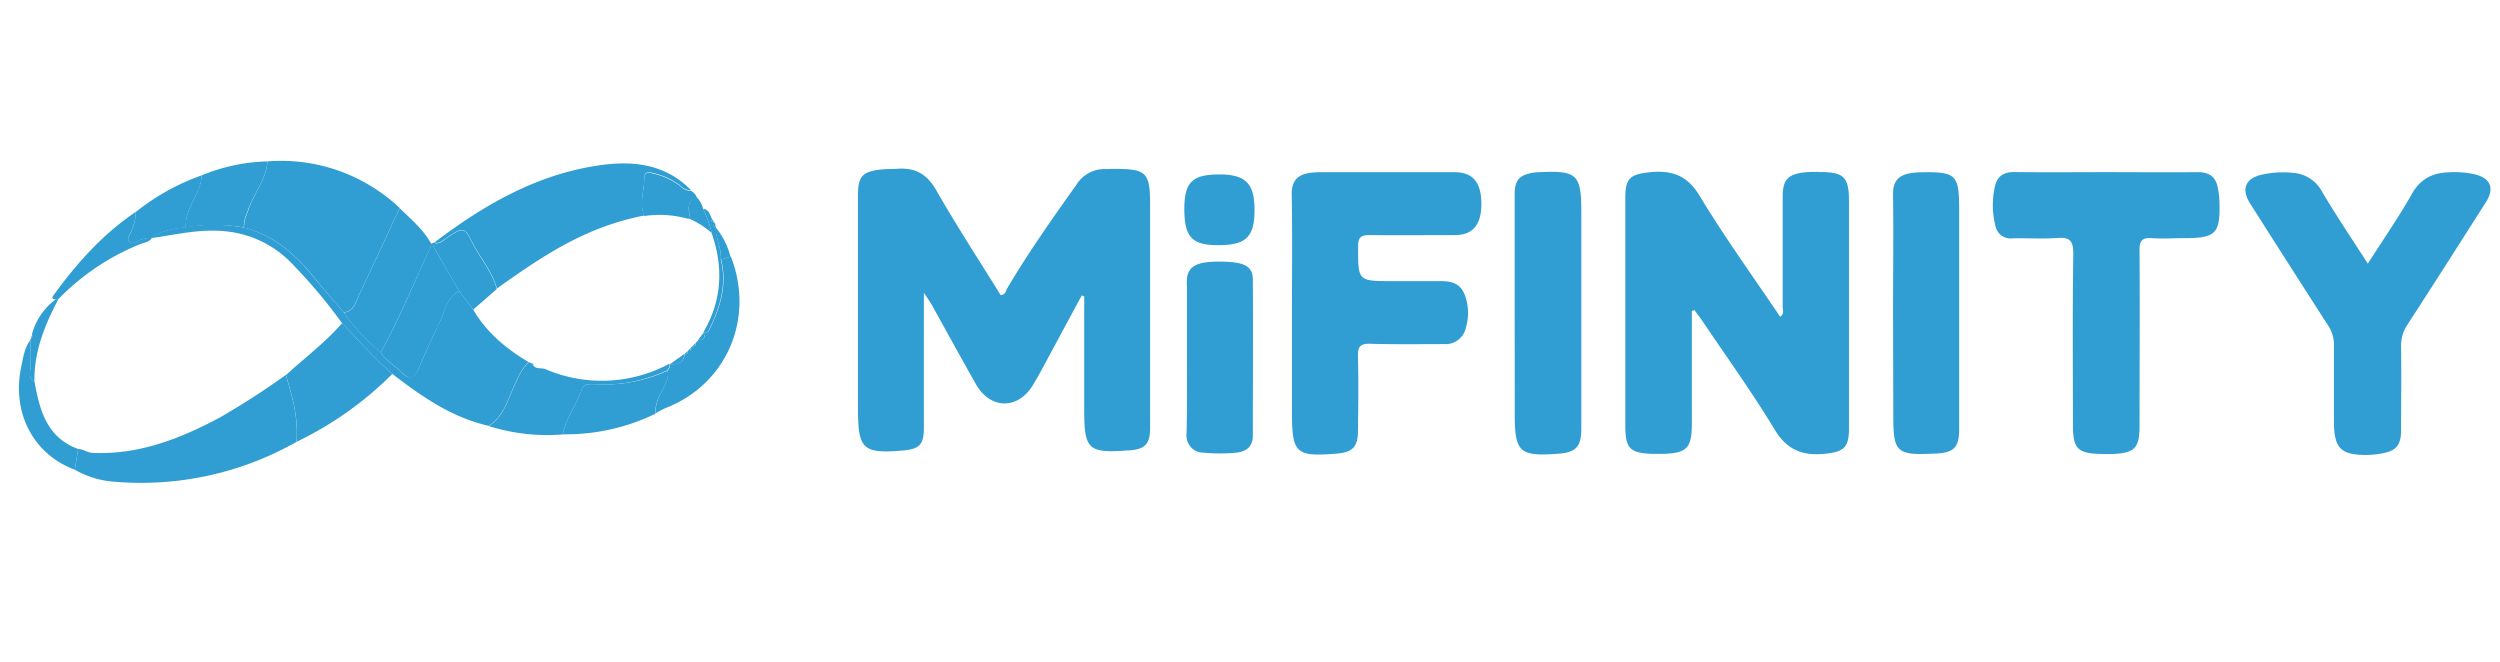 <svg fill="none" xmlns="http://www.w3.org/2000/svg" viewBox="0 0 102 27"><g clip-path="url(#a)" fill="#309ED3"><path d="M37.694 11.945v5.52c0 .666-.178.855-.84.914-1.638.143-1.847-.046-1.847-1.665V7.948c0-.748.183-.952.93-1.03.23-.027.464-.018.697-.033.712-.046 1.19.217 1.566.879.83 1.451 1.745 2.853 2.625 4.274.194 0 .216-.18.278-.288.86-1.458 1.838-2.838 2.817-4.216a1.344 1.344 0 0 1 1.218-.634c.107 0 .215-.013.323-.01 1.327 0 1.463.147 1.463 1.477v9.09c0 .65-.194.867-.841.92h-.054c-1.63.119-1.793-.03-1.793-1.65v-4.634l-.099-.04c-.37.683-.74 1.367-1.108 2.051-.284.523-.553 1.052-.86 1.565-.61 1.052-1.752 1.056-2.348.01-.596-1.046-1.171-2.104-1.76-3.157-.074-.152-.18-.293-.367-.577ZM69.028 12.691v4.588c0 1.013-.205 1.22-1.229 1.239h-.376c-.934-.035-1.11-.217-1.11-1.168V8.087c0-.788.17-.968.959-1.055.88-.097 1.543.08 2.068.95 1.02 1.691 2.182 3.295 3.288 4.94.183-.12.105-.278.105-.404V8.026c0-.675.2-.907.861-.991.215-.02.43-.026.646-.016 1 0 1.198.204 1.198 1.192v9.26c0 .773-.191.962-.97 1.042-.889.09-1.547-.13-2.06-.983-.916-1.519-1.964-2.968-2.958-4.446-.097-.145-.216-.282-.312-.434l-.11.041ZM52.712 12.737c0-1.604.02-3.21-.01-4.813 0-.557.24-.792.73-.868.162-.022.327-.032.492-.03h5.423c.742 0 1.088.412 1.093 1.276.004.863-.344 1.287-1.076 1.29-1.164 0-2.326.012-3.49 0-.34 0-.459.081-.463.448 0 1.43-.026 1.43 1.411 1.43h1.987c.662 0 .925.267 1.052.913.06.32.044.648-.047.96a.854.854 0 0 1-.316.52.84.84 0 0 1-.58.176c-1 0-2.005.017-3.012-.013-.416-.013-.51.124-.502.518.028 1.01.013 2.018 0 3.038 0 .651-.215.868-.86.925-1.679.134-1.832 0-1.832-1.702v-4.068ZM96.608 10.756c.63-.99 1.257-1.888 1.793-2.838.357-.636.86-.868 1.53-.89.34-.018.68.008 1.013.078.67.154.848.567.482 1.142-1.063 1.668-2.124 3.337-3.197 4.99a1.555 1.555 0 0 0-.265.925c.017 1.135 0 2.27 0 3.406 0 .6-.215.84-.811.936-.177.031-.355.05-.534.056-1.117.017-1.394-.26-1.394-1.378V14.1a1.412 1.412 0 0 0-.228-.805 858.681 858.681 0 0 1-3.19-4.99c-.385-.608-.189-1.047.53-1.192a3.95 3.95 0 0 1 1.181-.063 1.457 1.457 0 0 1 1.214.757c.579.983 1.222 1.931 1.876 2.95ZM85.959 7.024c1.237 0 2.472.013 3.707 0 .483 0 .743.197.823.65.032.16.053.32.062.483.047 1.382-.12 1.56-1.47 1.56-.43 0-.86.03-1.291 0-.43-.03-.5.134-.497.52.017 2.387 0 4.774 0 7.144 0 .896-.198 1.104-1.093 1.141h-.43c-1.003-.013-1.195-.206-1.195-1.196 0-2.326-.02-4.654.015-6.98 0-.543-.155-.673-.658-.636-.607.044-1.218 0-1.827.015a.627.627 0 0 1-.455-.124.636.636 0 0 1-.242-.407 3.442 3.442 0 0 1-.022-1.554c.084-.434.344-.627.803-.62 1.263.017 2.517.004 3.77.004ZM61.798 12.802V7.937c0-.59.189-.802.772-.894.071-.01.143-.016.215-.017 1.565-.076 1.733.082 1.733 1.636v8.812c0 .766-.216.985-.973 1.041-1.547.111-1.743-.069-1.743-1.603l-.004-4.11ZM77.237 12.748c0-1.606.02-3.211 0-4.817-.01-.551.241-.792.73-.868.124-.02.249-.03.374-.033 1.48-.028 1.593.08 1.593 1.552v8.929c0 .742-.216.959-.947.994-1.64.076-1.741-.02-1.741-1.64l-.009-4.117ZM10.912 6.585c.98-.078 1.967.05 2.895.377.928.327 1.78.845 2.498 1.522-.54 1.163-1.076 2.333-1.629 3.49-.149.303-.215.711-.646.776-.43-.501-.86-.994-1.278-1.506-.75-.926-1.627-1.66-2.797-1.953a1.65 1.65 0 0 1 .161-.668c.209-.705.743-1.276.796-2.038ZM17.745 9.877c1.992-1.508 4.116-2.74 6.63-3.12 1.398-.217 2.754-.096 3.83 1.013a.654.654 0 0 1-.47-.217 2.891 2.891 0 0 0-1.101-.497c-.226-.05-.35-.032-.346.217 0 .508-.216 1.016 0 1.52-.802.156-1.584.402-2.331.735-1.328.586-2.51 1.41-3.684 2.243-.198-.722-.701-1.28-1.03-1.933-.293-.584-.36-.562-.935-.197-.161.102-.297.264-.51.275l-.053-.039ZM48.428 14.597v-2.86a3.171 3.171 0 0 1 0-.378c.063-.53.458-.71 1.48-.683.878.021 1.206.197 1.208.733.015 2.124 0 4.247 0 6.37 0 .459-.293.652-.676.69a7.052 7.052 0 0 1-1.336 0 .693.693 0 0 1-.668-.496.709.709 0 0 1-.025-.295c.028-1.027.017-2.053.017-3.081Z"/><path d="M9.944 9.283c1.177.301 2.053 1.035 2.797 1.953.414.511.861 1.004 1.279 1.505a7.97 7.97 0 0 0 1.506 1.623c.215.363.596.554.88.845.284.29.484.216.646-.118.29-.631.55-1.28.86-1.898.235-.46.293-1.04.818-1.322l.572.751c.543.944 1.35 1.606 2.264 2.15a2.277 2.277 0 0 0-.488.755c-.334.651-.467 1.415-1.14 1.847-1.507-.34-2.742-1.202-3.94-2.126-.735-.64-1.38-1.37-2.051-2.073-.63-.874-1.327-1.699-2.081-2.467a4.306 4.306 0 0 0-2.654-1.27c-1.039-.11-2.025.133-3.03.276L6.17 9.7c.43-.301.912-.373 1.407-.434a6.804 6.804 0 0 1 2.367.018ZM12.094 18.03a12.84 12.84 0 0 1-7.366 1.629 3.788 3.788 0 0 1-1.676-.495c.047-.282.092-.564.137-.846.215.01.377.152.605.16 1.883.079 3.553-.579 5.175-1.443a31.717 31.717 0 0 0 2.688-1.735c.282.891.52 1.783.437 2.73Z"/><path d="M12.094 18.03c.092-.947-.155-1.838-.43-2.724.766-.705 1.607-1.328 2.293-2.122.672.703 1.317 1.432 2.051 2.072a14.22 14.22 0 0 1-3.914 2.773ZM15.535 14.38a7.97 7.97 0 0 1-1.507-1.623c.446-.066.502-.473.646-.777.555-1.157 1.089-2.326 1.629-3.49.465.452.966.869 1.29 1.452a.18.18 0 0 0 0 .096c-.681 1.445-1.288 2.929-2.058 4.342ZM19.942 17.383c.673-.434.807-1.202 1.14-1.847.111-.282.277-.539.489-.755a.09.09 0 0 1 .075.033l.112.097c.129.167.331.085.495.15a5.816 5.816 0 0 0 5.05-.217c.05.11-.032.18-.077.265a6.231 6.231 0 0 1-2.998.573c-.191-.013-.413-.04-.497.217-.215.629-.646 1.163-.772 1.827a7.943 7.943 0 0 1-3.017-.343ZM49.751 7.117c1.076 0 1.438.371 1.434 1.471-.005 1.1-.368 1.415-1.487 1.415-1.076 0-1.378-.336-1.378-1.5.009-1.067.325-1.386 1.431-1.386Z"/><path d="M27.24 15.122c.046-.085.128-.155.078-.265h.015c.323.026.568-.06.607-.434l.03-.018c.088.035.114 0 .086-.082l.02-.02c.088.03.116 0 .088-.088l.02-.02c.087.03.115 0 .087-.089l.02-.02c.088.03.116 0 .086-.088l.02-.02c.081.026.113 0 .07-.08l.028-.046c.26.05.278-.084.215-.282v-.013a.175.175 0 0 0 .226-.091c.45-.911.745-1.849.487-2.882l.396-.117c.99 2.535-.177 5.227-2.68 6.189-.14.063-.275.136-.406.217.012-.306.097-.603.247-.868.114-.274.33-.54.26-.883Z"/><path d="M27.24 15.122c.076.349-.14.61-.268.898-.15.265-.236.563-.248.868a8.346 8.346 0 0 1-3.765.831c.129-.664.561-1.198.772-1.827.084-.247.306-.217.497-.217a6.232 6.232 0 0 0 3.013-.553ZM9.944 9.283a6.804 6.804 0 0 0-2.367 0c-.01-.268.045-.534.16-.775.167-.447.483-.842.483-1.35a7.478 7.478 0 0 1 2.692-.573c-.054.762-.587 1.333-.807 2.03a1.65 1.65 0 0 0-.161.668Z"/><path d="M8.225 7.156c0 .508-.317.903-.485 1.35a1.676 1.676 0 0 0-.159.774c-.495.055-.985.126-1.407.434a1.103 1.103 0 0 0-.611.154c-.095.053-.203.1-.29 0-.089-.1-.024-.2.019-.297.154-.282.239-.598.247-.92a9.175 9.175 0 0 1 2.686-1.495ZM3.19 18.318l-.138.846C1.358 18.537.469 16.838.867 14.96c.08-.377.132-.775.38-1.096 0 .341-.031.686 0 1.024.019.217-.143.515.16.678.21 1.169.502 2.287 1.782 2.753Z"/><path d="M5.54 8.645a2.027 2.027 0 0 1-.248.92c-.043.097-.106.2-.02.297.086.098.196.052.29 0 .185-.11.398-.163.612-.154l.013.015c-.112.16-.301.17-.46.234a9.734 9.734 0 0 0-3.338 2.238l-.127.028c-.084-.026-.181-.035-.086-.165.949-1.31 2.014-2.504 3.363-3.413ZM26.285 8.814c-.215-.508 0-1.016 0-1.519 0-.256.12-.273.347-.217.397.086.773.255 1.102.497a.657.657 0 0 0 .469.217.514.514 0 0 1 .243.302c-.536.104-.26.548-.349.84a4.303 4.303 0 0 0-1.812-.12Z"/><path d="m2.262 12.223.127-.028c-.558 1.054-1.005 2.143-.984 3.37-.303-.163-.142-.45-.161-.678-.028-.338 0-.683 0-1.024v-.028a.138.138 0 0 0 .079-.143.14.14 0 0 0-.019-.054c.152-.567.49-1.066.958-1.415ZM29.408 10.589c.258 1.033-.037 1.97-.487 2.881a.177.177 0 0 1-.226.091c.764-1.301.829-2.649.34-4.053a4.201 4.201 0 0 0-.352-.987c.262.022.277.265.378.434-.07.07-.026.087.043.093-.013.1 0 .191.106.235v-.011c-.02.449.239.859.198 1.317Z"/><path d="M28.683 8.52c.157.312.276.641.352.982a3.652 3.652 0 0 0-.933-.59c.088-.291-.188-.736.348-.84.117.125.198.28.233.449ZM29.408 10.589c.04-.458-.216-.868-.216-1.32.292.35.501.762.612 1.205l-.396.115Z"/><path d="M29.203 9.284c-.112-.044-.12-.137-.107-.238.11.044.083.15.107.238ZM17.583 10.042a.18.18 0 0 1 0-.097l.157-.06.053.063-.122.112-.088-.018ZM1.316 13.638a.142.142 0 0 1-.015.165.138.138 0 0 1-.046.035l.06-.2Z"/><path d="M29.105 9.053c-.07 0-.115-.024-.044-.094a.106.106 0 0 1 .044.094ZM20.27 11.793l-.963.838-.573-.751-1.058-1.84.12-.11c.215 0 .349-.174.51-.276.575-.365.646-.386.934.197.33.662.833 1.22 1.03 1.942Z"/><path d="m17.676 10.04 1.058 1.831c-.525.282-.583.868-.817 1.322-.315.618-.575 1.267-.861 1.898-.153.326-.332.434-.646.118-.314-.317-.658-.474-.875-.83.77-1.405 1.377-2.89 2.048-4.34h.093ZM21.646 14.814c.067 0 .123 0 .112.098l-.112-.098ZM27.327 14.864l.607-.434c-.048.384-.284.46-.607.434ZM28.489 13.858l.216-.283c.063.198.043.333-.216.283ZM28.284 14.091l.087-.089c.03.09.002.12-.087.09ZM28.177 14.2l.088-.09c.029.09 0 .12-.088.09ZM28.07 14.308l.088-.089c.028.09 0 .12-.089.09ZM28.39 13.985l.073-.083c.045.088.011.11-.073.083ZM27.964 14.41l.086-.082c.028.087.002.117-.086.082Z"/></g><defs><clipPath id="a"><path fill="#fff" transform="translate(.773 6.568)" d="M0 0h100.841v13.136H0z"/></clipPath></defs></svg>